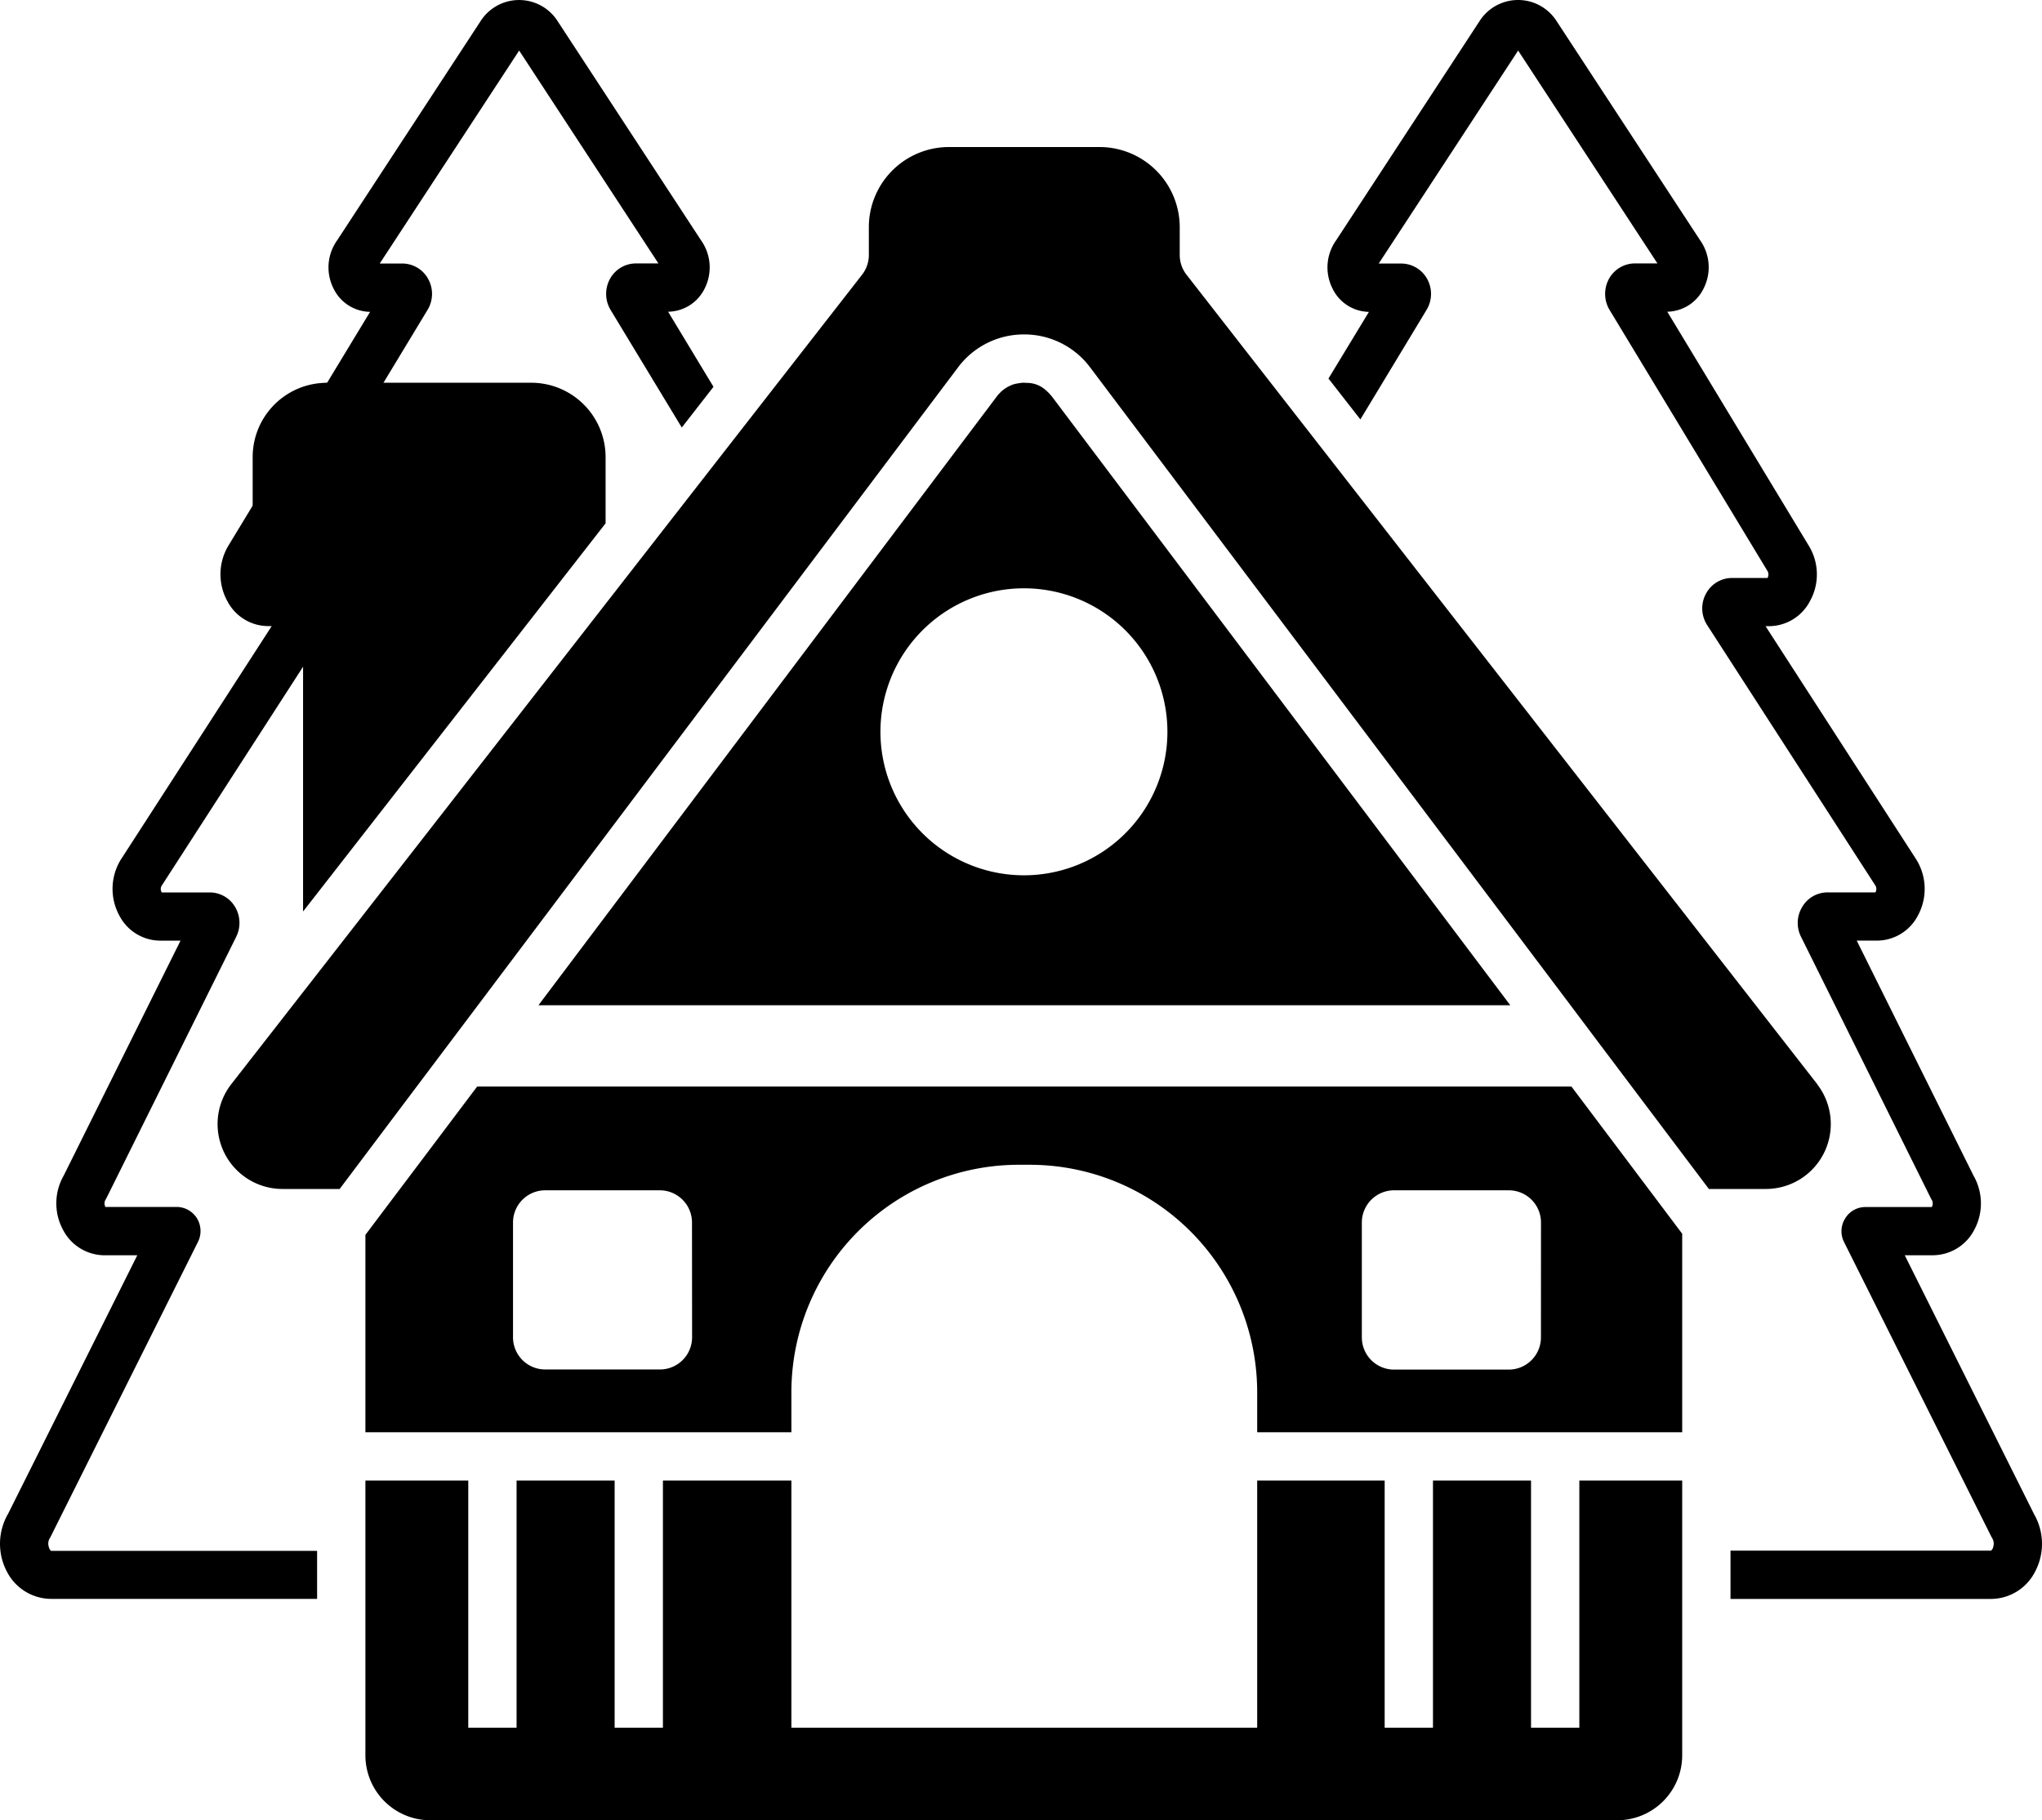 <svg xmlns="http://www.w3.org/2000/svg" viewBox="0 0 807.78 720"><g id="b2a92ffa-8e6b-420d-a78d-81b6138a52c0" data-name="Layer 2"><g id="adb637b4-d456-434a-9d31-fd04d89301b3" data-name="Layer 1"><path d="M804.55,598.73,753.48,496.51h11.2a18.56,18.56,0,0,0,16.24-9.93,22.07,22.07,0,0,0-.25-21.59l-46.18-92.93h8a18.32,18.32,0,0,0,16.17-9.87,22.06,22.06,0,0,0-.57-22.16l-59.67-92.35h1.39A18.36,18.36,0,0,0,716,237.75a21.74,21.74,0,0,0-.45-21.85l-56-92.6A16.33,16.33,0,0,0,674,113.94a18.48,18.48,0,0,0-1.53-19L615.84,8.47a18.08,18.08,0,0,0-30.63,0L528.59,95a18.46,18.46,0,0,0-1.53,19,16.29,16.29,0,0,0,14.46,9.36l-16,26.37,12.62,16.17,26.17-43.3h0a12.23,12.23,0,0,0,.2-12.36,11.76,11.76,0,0,0-10.19-6H545.4L600.55,20l55.1,84.19h-8.92a11.73,11.73,0,0,0-10.19,6,12.37,12.37,0,0,0,.19,12.42L699.27,226a2.86,2.86,0,0,1-.06,2.61H685.14a11.7,11.7,0,0,0-10.26,6.17,12.16,12.16,0,0,0,.45,12.48l66.61,103.12a2.67,2.67,0,0,1-.06,2.61h-19a11.57,11.57,0,0,0-9.87,5.6,12.21,12.21,0,0,0-.58,11.91l51.33,103.37h0a6,6,0,0,0,.5.89,3,3,0,0,1-.06,2.68H738a9.32,9.32,0,0,0-8.09,4.52,9.49,9.49,0,0,0-.45,9.3l58.21,116.42h0a7.08,7.08,0,0,0,.51.89,4.23,4.23,0,0,1,.32,3.25,2.53,2.53,0,0,1-.89,1.53H684.56v19.1H787.61a19.65,19.65,0,0,0,17.32-10.57,23.55,23.55,0,0,0-.38-23.12Z"/><path d="M264.29,123.3A16.32,16.32,0,0,0,278.81,114a18.5,18.5,0,0,0-1.53-19L220.66,8.48a18.08,18.08,0,0,0-30.63,0L133.41,95a18.48,18.48,0,0,0-1.53,19,16.32,16.32,0,0,0,14.52,9.35l-11.08,18.28-27,44.58L90.42,215.72a22,22,0,0,0-.51,22,18.28,18.28,0,0,0,16.17,9.93h1.4L47.74,340.1a22.11,22.11,0,0,0-.5,22.1,18.31,18.31,0,0,0,16.17,9.87h8L25.2,465A22.07,22.07,0,0,0,25,486.58a18.57,18.57,0,0,0,16.24,9.94H54.31L3.22,598.74a23.6,23.6,0,0,0-.38,23.12,19.76,19.76,0,0,0,17.33,10.57H125.44v-19H20.17a3.08,3.08,0,0,1-.89-1.66,4.15,4.15,0,0,1,.31-3.18,5.34,5.34,0,0,0,.51-.9L78.31,491.23h0a9.66,9.66,0,0,0-.38-9.31,9.54,9.54,0,0,0-8.15-4.52H41.69a3,3,0,0,1-.06-2.67,7.86,7.86,0,0,0,.51-.89L93.47,370.48a12.37,12.37,0,0,0-.57-11.91A11.63,11.63,0,0,0,83,353H64a2.54,2.54,0,0,1-.12-2.54l66.62-103.18a12,12,0,0,0,.51-12.48,11.74,11.74,0,0,0-10.26-6.18H106.65a3.13,3.13,0,0,1,0-2.8l2.87-4.71,59.61-98.53a12.21,12.21,0,0,0,.19-12.35,11.71,11.71,0,0,0-10.19-6h-8.91L205.37,20l55.09,84.2h-8.91a11.71,11.71,0,0,0-10.19,6,12.35,12.35,0,0,0,.19,12.41l28.15,46.5L282.24,153Z"/><path d="M416,156.68c-.45-.51-.89-1-1.34-1.46s-.83-.76-1.27-1.15h0a11,11,0,0,0-6.87-2.61c-.45,0-.9-.06-1.28-.06h-.13a9.07,9.07,0,0,0-1.27.06c-.38.07-.83.13-1.27.2a13.55,13.55,0,0,0-1.47.32,7.15,7.15,0,0,0-1.34.51h0a13.24,13.24,0,0,0-2.3,1.28,5,5,0,0,0-.89.7,3.51,3.51,0,0,0-.89.83,8.81,8.81,0,0,0-1.27,1.39L213,397.62H597.44ZM405,346.22a56.76,56.76,0,1,1,40.19-16.63A56.74,56.74,0,0,1,405,346.22Z"/><path d="M719,429,469.36,108.66a12.7,12.7,0,0,1-2.68-7.77V89.81A31.74,31.74,0,0,0,435,58.16H375.42A31.7,31.7,0,0,0,343.7,89.81v11.08a12.7,12.7,0,0,1-2.68,7.77l-113,145-99.74,128L91.3,429.08h0a25.68,25.68,0,0,0,20.45,41.21h22.61l37.38-49.68,17.32-23,190-252.4a32.48,32.48,0,0,1,25.8-12.93h.57a32.51,32.51,0,0,1,25.73,12.93l190.1,252.4,11.34,15.09L676,470.29h22.55A25.68,25.68,0,0,0,718.94,429ZM104.61,238.51a29.06,29.06,0,0,0,15.28,11.91V360.54L239.56,207V180.81a29.43,29.43,0,0,0-29.43-29.42H129.37c-.83,0-1.65.06-2.42.12h0a29.38,29.38,0,0,0-27,29.29v41.91h0a29.41,29.41,0,0,0,1.21,8.28,26.26,26.26,0,0,0,3.45,7.51Z"/><path d="M624.76,585.62v97.76H605.65V585.62H566.86v97.76H547.75V585.62H497.32v97.76H313.06V585.62H262.24v97.76h-19.1V585.62H204.35v97.76H185.24V585.62H144.55V694.33A25.69,25.69,0,0,0,170.21,720H639.78a25.71,25.71,0,0,0,25.67-25.67V585.62Z"/><path d="M621.64,429.78H188.75l-44.2,58.66v78.08H313.06v-15.8a90,90,0,0,1,90-90h4.2a90,90,0,0,1,90.06,90v15.8H665.45V488ZM273.78,529A12.74,12.74,0,0,1,261,541.69H215.67A12.73,12.73,0,0,1,202.94,529V483.56a12.74,12.74,0,0,1,12.73-12.74H261a12.74,12.74,0,0,1,12.74,12.74Zm335.79,0a12.74,12.74,0,0,1-12.74,12.74H551.46A12.74,12.74,0,0,1,538.72,529V483.56a12.75,12.75,0,0,1,12.74-12.74h45.39a12.74,12.74,0,0,1,12.74,12.74Z"/></g></g></svg>